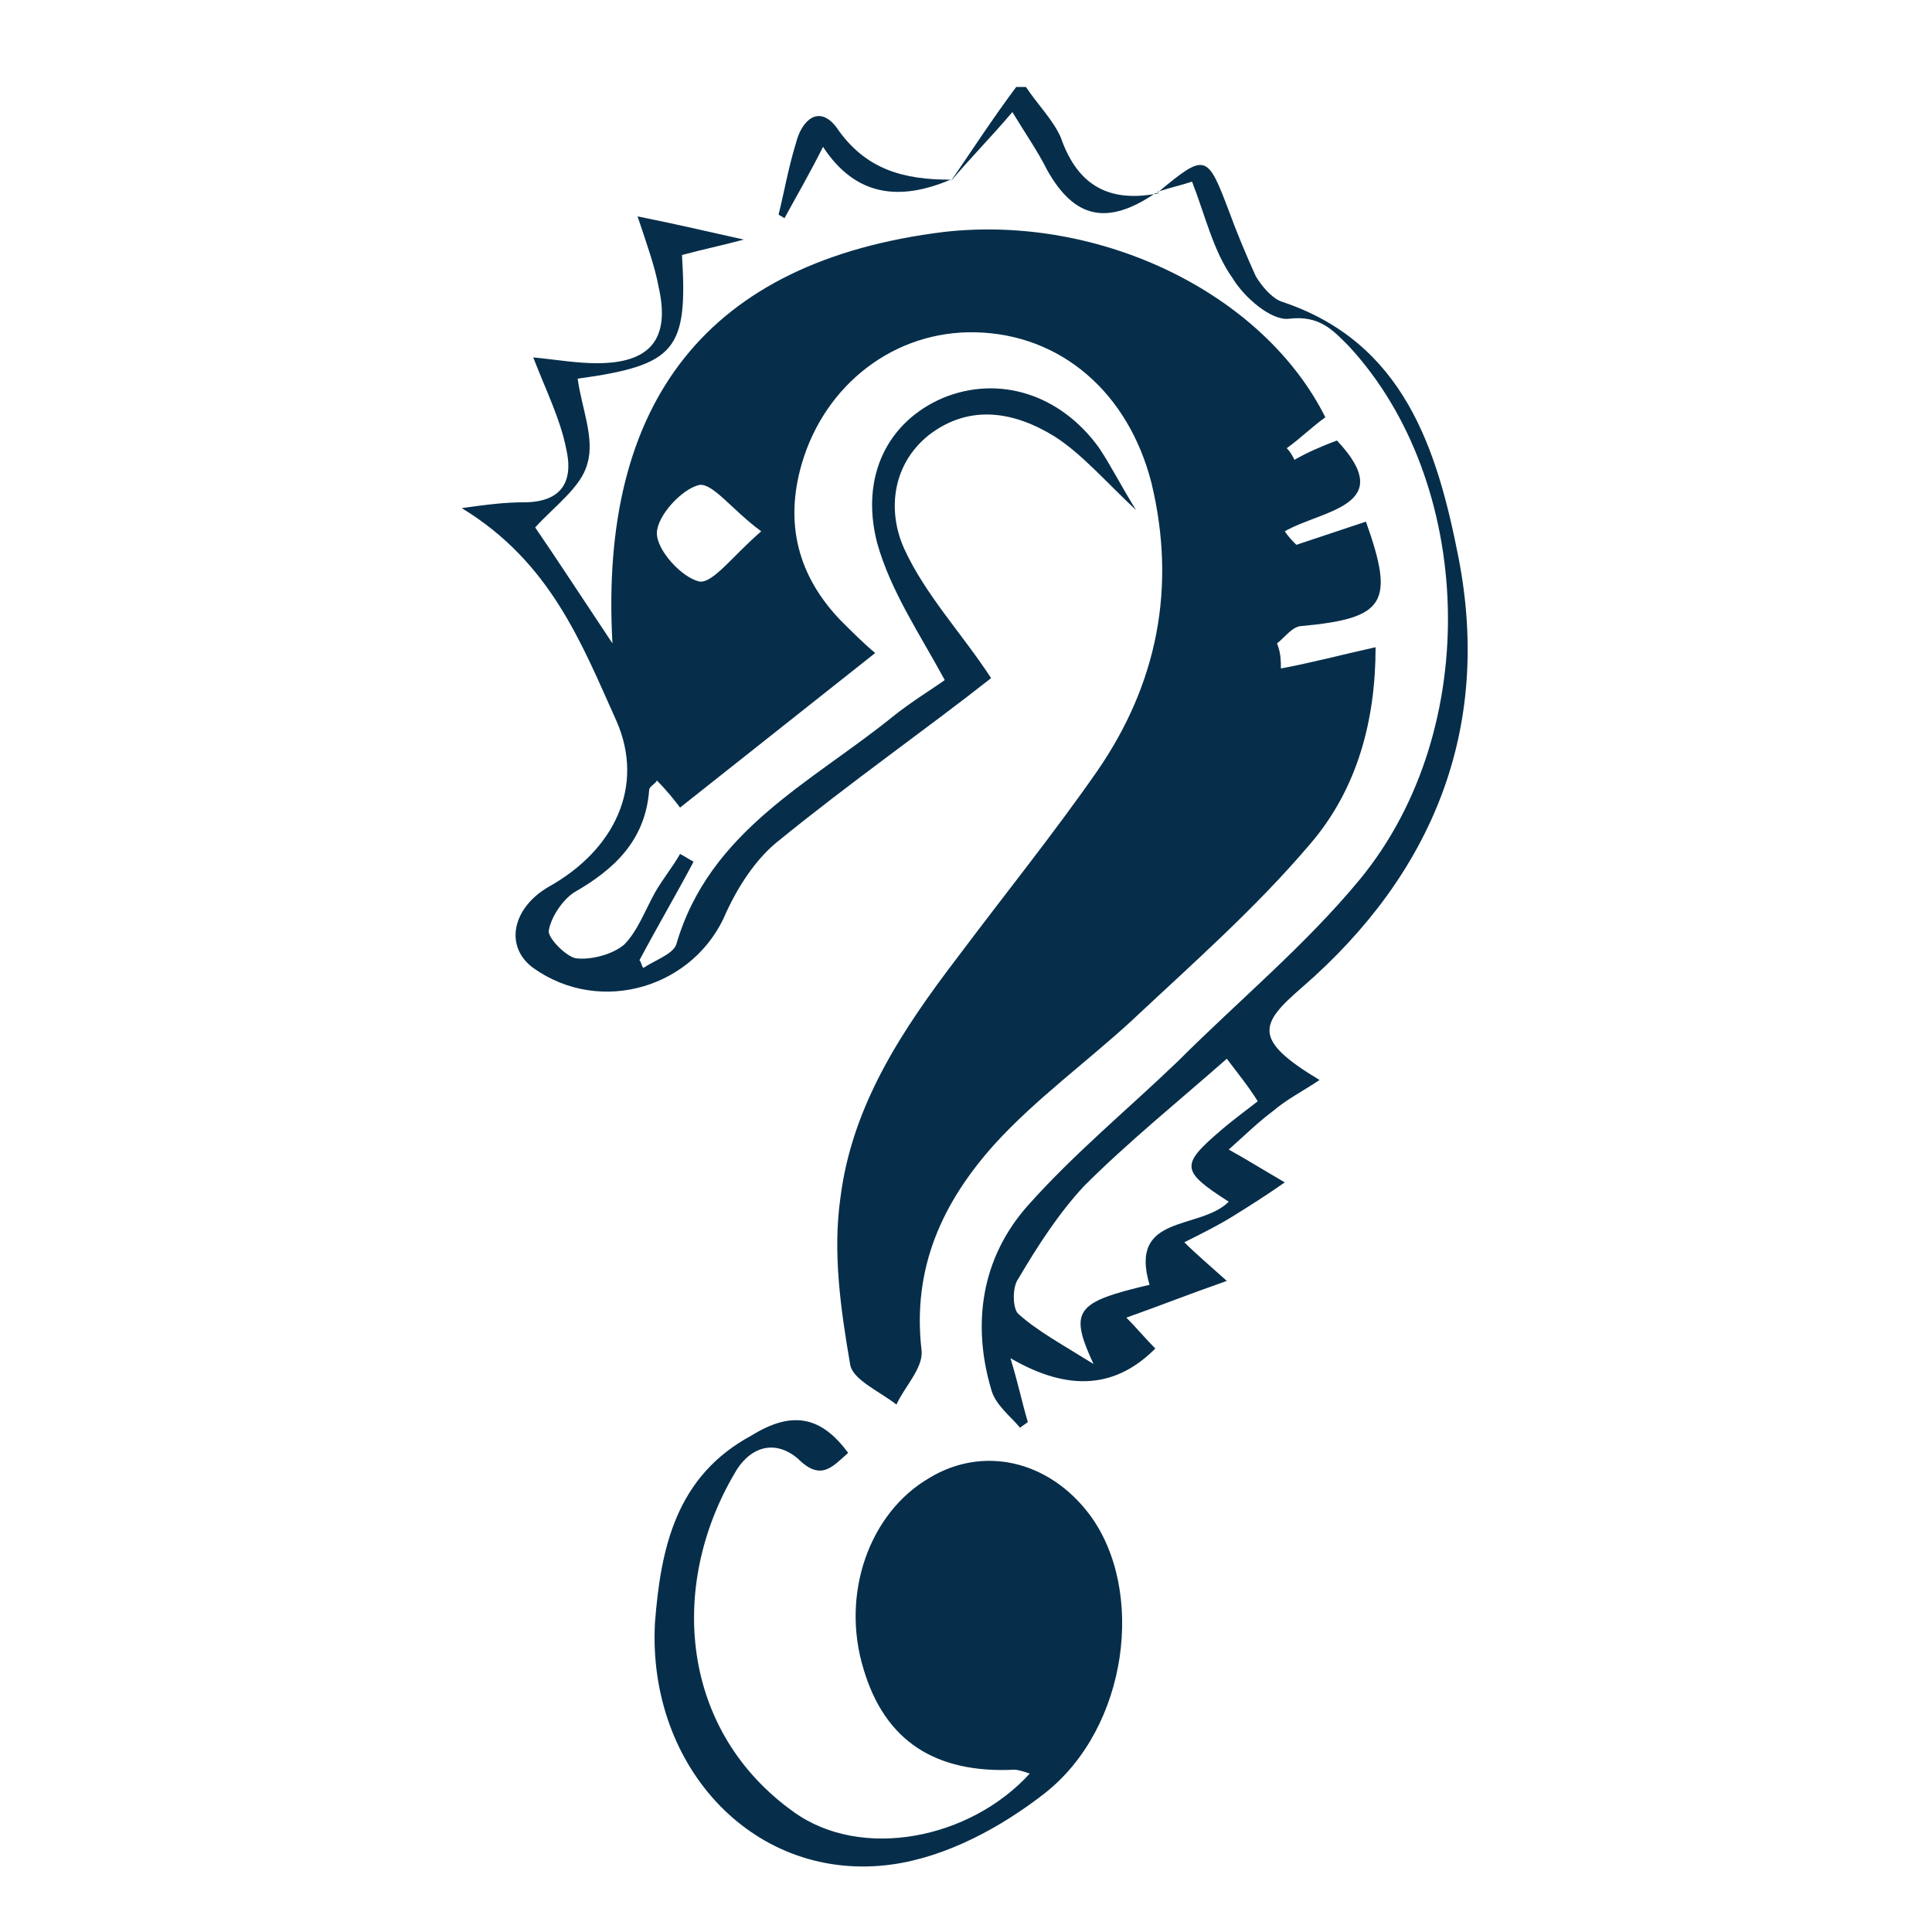 <?xml version="1.0" encoding="utf-8"?>
<!-- Generator: Adobe Illustrator 19.0.0, SVG Export Plug-In . SVG Version: 6.00 Build 0)  -->
<svg version="1.1" id="Capa_1" xmlns="http://www.w3.org/2000/svg" xmlns:xlink="http://www.w3.org/1999/xlink" x="0px" y="0px"
	 viewBox="0 0 100 100" style="enable-background:new 0 0 100 100;" xml:space="preserve">
<style type="text/css">
	.st0{fill:#062E4A;}
</style>
<g id="XMLID_2_">
	<path id="XMLID_51_" class="st0" d="M49.2,9.4c1.1-1.6,2.2-3.3,3.4-4.9c0.2,0,0.3,0,0.5,0c0.6,0.9,1.4,1.7,1.8,2.6
		c0.9,2.6,2.6,3.4,5.1,2.9L59.8,10c-2.5,1.7-4.2,1.3-5.6-1.2c-0.5-1-1.2-2-1.8-3C51.3,7.1,50.2,8.2,49.2,9.4
		C49.2,9.3,49.2,9.4,49.2,9.4z"/>
	<path id="XMLID_47_" class="st0" d="M43.9,75.2c-0.8,0.7-1.4,1.5-2.6,0.3C40,74.4,38.7,75,38,76.3c-3.4,5.8-2.8,13.3,3.1,17.5
		c3.5,2.5,9.1,1.4,12.2-2c-0.3-0.1-0.6-0.2-0.8-0.2c-4.1,0.2-6.7-1.5-7.8-5.2c-1.2-3.9,0.3-8.1,3.4-9.9c2.8-1.7,6.2-0.9,8.3,1.9
		c2.9,3.9,2,11-2.3,14.4c-2.3,1.8-5.1,3.3-7.9,3.7c-7.1,1-12.7-5-12.3-12.5c0.3-3.9,1.1-7.6,5-9.7C41,73,42.5,73.3,43.9,75.2z"/>
	<path id="XMLID_43_" class="st0" d="M49.2,9.3c-2.6,1.1-4.9,0.9-6.6-1.7c-0.7,1.4-1.4,2.6-2,3.7c-0.1-0.1-0.2-0.1-0.3-0.2
		c0.3-1.2,0.5-2.4,0.9-3.7c0.3-1.2,1.2-2,2.1-0.8C44.8,8.8,46.8,9.3,49.2,9.3C49.2,9.4,49.2,9.3,49.2,9.3z"/>
	<g id="XMLID_4_">
		<path id="XMLID_10_" class="st0" d="M66.1,33.3c0.4-0.3,0.8-0.9,1.3-0.9c4.3-0.4,4.8-1.2,3.3-5.4c-1.2,0.4-2.4,0.8-3.6,1.2
			c-0.2-0.2-0.4-0.4-0.6-0.7c1.9-1.1,5.9-1.3,2.7-4.7c-0.8,0.3-1.5,0.6-2.2,1c-0.1-0.2-0.2-0.4-0.4-0.6c0.7-0.5,1.3-1.1,2-1.6
			C65.4,15.2,57,11.1,48.9,12C36.6,13.5,31,20.8,31.7,33.3c-1.6-2.4-2.9-4.4-4-6c1-1.1,2.4-2.1,2.7-3.3c0.4-1.3-0.3-2.9-0.5-4.4
			c5.1-0.7,5.7-1.5,5.4-6.4c1.1-0.3,2.1-0.5,3.2-0.8c-1.8-0.4-3.5-0.8-5.5-1.2c0.5,1.5,0.9,2.6,1.1,3.7c0.6,2.7-0.5,3.9-3.2,3.9
			c-1.1,0-2.2-0.2-3.3-0.3c0.7,1.8,1.4,3.2,1.7,4.7c0.4,1.7-0.2,2.8-2.2,2.8c-0.9,0-1.8,0.1-3.2,0.3c4.6,2.8,6.2,7,8,11
			c1.5,3.4-0.1,6.7-3.5,8.6c-1.9,1.1-2.3,3.1-0.8,4.2c3.5,2.5,8.4,1,10-2.9c0.6-1.3,1.5-2.7,2.6-3.6c3.8-3.1,7.8-5.9,11.1-8.5
			c-1.5-2.3-3.4-4.3-4.5-6.7c-0.9-2-0.6-4.4,1.3-5.9c2.1-1.6,4.4-1.2,6.5,0.1c1.4,0.9,2.6,2.3,4.2,3.8c-0.8-1.3-1.3-2.3-1.9-3.2
			c-2-2.8-5.2-3.8-8.1-2.6c-2.8,1.2-4.3,4-3.4,7.5c0.7,2.5,2.2,4.7,3.5,7.1c-0.7,0.5-1.7,1.1-2.7,1.9c-4.2,3.4-9.5,5.9-11.2,11.8
			c-0.2,0.5-1.1,0.8-1.7,1.2c-0.1-0.1-0.1-0.3-0.2-0.4c0.9-1.7,1.9-3.4,2.8-5.1c-0.2-0.1-0.5-0.3-0.7-0.4c-0.4,0.7-0.9,1.3-1.3,2
			c-0.5,0.9-0.9,2-1.6,2.7c-0.6,0.5-1.7,0.8-2.5,0.7c-0.5-0.1-1.4-1-1.4-1.4c0.1-0.7,0.7-1.6,1.3-2c2.1-1.2,3.7-2.7,3.9-5.3
			c0-0.2,0.3-0.3,0.4-0.5c0.5,0.5,0.9,1,1.2,1.4c3.4-2.7,6.7-5.3,10.1-8c-0.6-0.5-1.2-1.1-1.8-1.7c-2.2-2.3-2.9-5-2-8.1
			c1.2-4.1,4.8-6.9,9-6.8c4.4,0.1,7.9,3.1,9.1,7.8c1.3,5.4,0.3,10.4-2.8,14.9c-2.3,3.3-4.8,6.4-7.2,9.6c-2.9,3.8-5.5,7.7-6.1,12.5
			c-0.4,2.8,0,5.7,0.5,8.6c0.1,0.8,1.5,1.4,2.4,2.1c0.4-0.9,1.4-1.9,1.3-2.8c-0.5-4.3,1.1-7.7,3.8-10.7c2.1-2.3,4.7-4.2,7-6.3
			c3.2-3,6.5-5.9,9.3-9.2c2.5-2.9,3.4-6.5,3.4-10.2c-1.8,0.4-3.3,0.8-4.9,1.1C66.3,33.8,66.2,33.6,66.1,33.3z M36.2,30.1
			c-0.9-0.2-2.2-1.6-2.2-2.5c0-0.9,1.3-2.3,2.2-2.5c0.7-0.1,1.7,1.3,3.2,2.4C37.9,28.8,36.9,30.2,36.2,30.1z"/>
	</g>
	<g id="XMLID_5_">
		<path id="XMLID_15_" class="st0" d="M67.4,51.1c6.8-5.9,9.8-13.4,8.1-22.2c-1.1-5.6-2.8-11.2-9.2-13.3c-0.5-0.2-1-0.8-1.3-1.3
			c-0.5-1.1-1-2.3-1.4-3.4c-1.1-2.9-1.2-3-3.6-1c0.6-0.2,1.1-0.3,1.7-0.5c0.7,1.8,1.1,3.6,2.1,5c0.6,1,2,2.2,2.9,2.1
			c1.6-0.2,2.3,0.6,3.1,1.4c6.5,7,7,19.8,0.6,27.6c-2.8,3.4-6.3,6.3-9.4,9.4c-2.6,2.5-5.4,4.8-7.8,7.5c-2.4,2.7-2.9,6.1-1.9,9.5
			c0.2,0.8,1,1.4,1.5,2c0.1-0.1,0.3-0.2,0.4-0.3c-0.3-1-0.5-2-0.9-3.3c3.1,1.8,5.5,1.5,7.5-0.5c-0.5-0.5-1-1.1-1.5-1.6
			c1.7-0.6,3.2-1.2,5.2-1.9c-1-0.9-1.6-1.4-2.2-2c1-0.5,1.8-0.9,2.6-1.4c0.8-0.5,1.6-1,2.6-1.7c-1.2-0.7-2-1.2-2.9-1.7
			c0.9-0.8,1.5-1.4,2.3-2c0.7-0.6,1.5-1,2.4-1.6C64.8,53.8,65.2,53,67.4,51.1z M63.2,58.5c-2.1,1.8-2.1,2.1,0.4,3.7
			c-1.5,1.5-5.2,0.6-4.1,4.3c-3.8,0.9-4.2,1.3-2.9,4.1c-1.6-1-2.9-1.7-3.9-2.6c-0.3-0.3-0.3-1.4,0-1.8c1-1.7,2.1-3.4,3.4-4.8
			c2.3-2.3,4.9-4.4,7.4-6.6c0.6,0.8,1.1,1.4,1.6,2.2C64.6,57.4,63.9,57.9,63.2,58.5z"/>
		<path id="XMLID_16_" class="st0" d="M59.9,10c0,0,0.1-0.1,0.1-0.1C60,9.9,59.9,9.9,59.9,10C59.8,10,59.9,10,59.9,10z"/>
	</g>
</g>
</svg>
